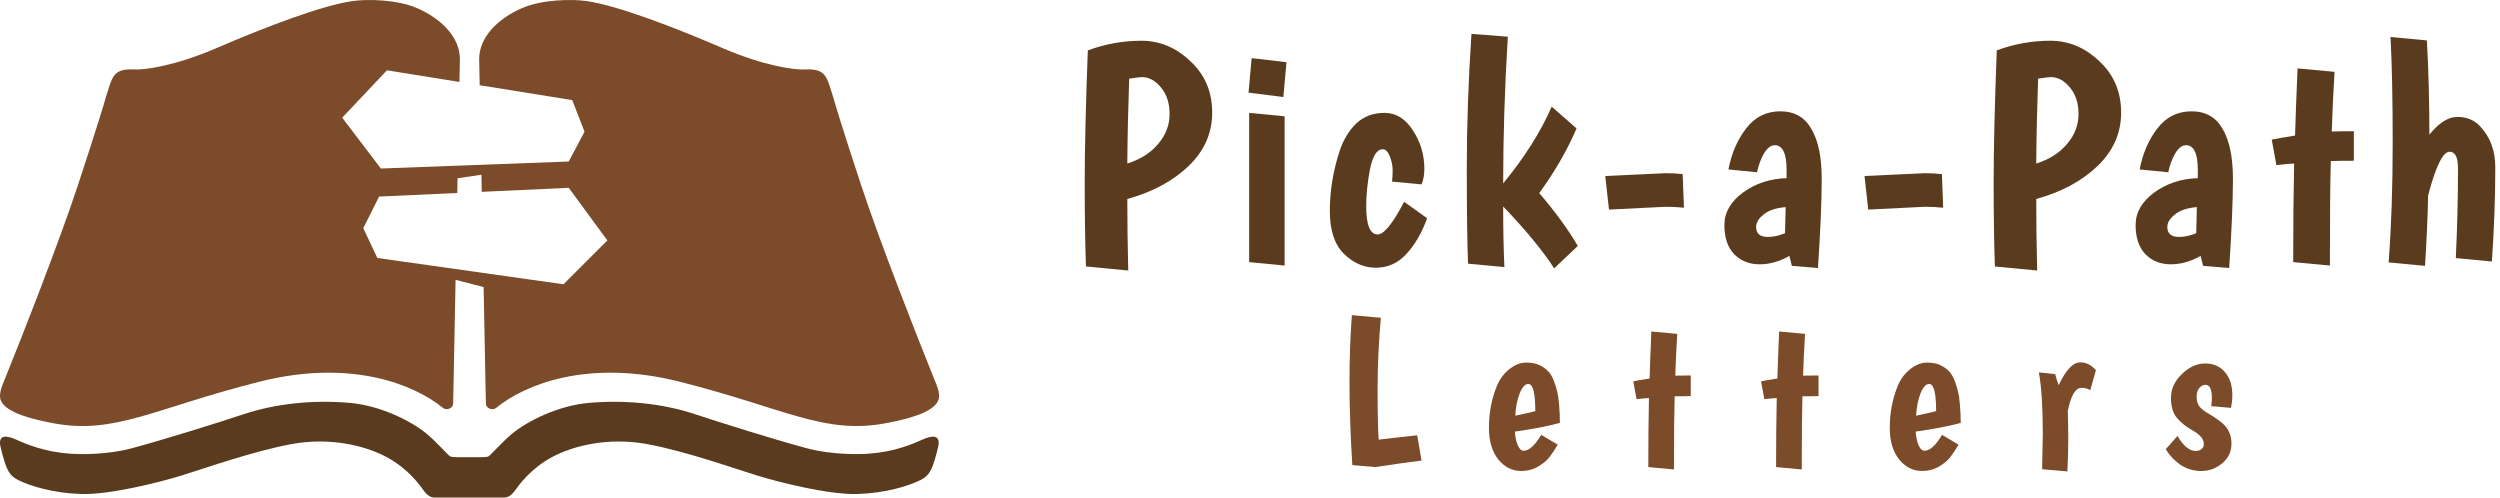 <?xml version="1.0" encoding="UTF-8"?> <svg xmlns="http://www.w3.org/2000/svg" width="201" height="40" viewBox="0 0 201 40" fill="none"><path d="M47.406 32.386C50.374 32.139 53.336 32.456 55.878 33.302C57.784 33.937 62.513 35.417 64.914 36.051C66.834 36.559 69.008 36.545 69.855 36.474C71.902 36.333 73.385 35.699 74.161 35.346C74.938 34.994 75.644 34.923 75.432 35.91C75.359 36.251 75.254 36.616 75.15 36.969C74.898 37.815 74.668 38.266 74.02 38.59C73.032 39.083 71.196 39.648 68.938 39.718C66.678 39.788 62.725 38.801 60.89 38.237C59.054 37.673 55.101 36.263 51.995 35.699C48.889 35.135 46.065 35.84 44.371 36.757C42.677 37.673 41.757 38.946 41.406 39.437C41.053 39.93 40.747 40 40.559 40H34.911C34.723 40 34.417 39.93 34.064 39.437C33.714 38.946 32.794 37.673 31.099 36.757C29.405 35.84 26.581 35.135 23.475 35.699C20.369 36.263 16.416 37.673 14.58 38.237C12.745 38.801 8.792 39.788 6.533 39.718C4.274 39.647 2.438 39.083 1.45 38.59C0.802 38.266 0.572 37.815 0.32 36.969C0.216 36.616 0.111 36.251 0.038 35.91C-0.174 34.923 0.532 34.994 1.309 35.346C2.085 35.699 3.568 36.333 5.615 36.474C6.462 36.545 8.636 36.559 10.556 36.051C12.957 35.417 17.686 33.937 19.593 33.302C22.134 32.456 25.096 32.139 28.064 32.386C30.605 32.598 33.076 33.866 34.276 34.853C35.074 35.509 35.97 36.545 36.182 36.686C36.249 36.73 36.464 36.757 36.676 36.757C37.029 36.757 37.478 36.757 37.735 36.757C37.992 36.757 38.441 36.757 38.794 36.757C39.006 36.757 39.221 36.73 39.288 36.686C39.5 36.545 40.397 35.509 41.194 34.853C42.394 33.866 44.865 32.598 47.406 32.386Z" fill="#5A3B1E"></path><path fill-rule="evenodd" clip-rule="evenodd" d="M41.986 0.646C43.616 -0.054 46.003 -0.08 47.139 0.082C49.61 0.435 54.057 2.127 58.151 3.89C61.376 5.277 63.893 5.652 64.787 5.582C66.481 5.511 66.482 6.287 66.976 7.768C67.094 8.214 67.71 10.264 69.235 14.889C70.76 19.514 73.824 27.298 75.165 30.612C75.418 31.169 75.592 31.774 75.448 32.163C75.055 33.221 72.727 33.736 71.278 34.016C66.271 34.984 63.077 32.809 54.618 30.683C47.2 28.818 42.129 30.962 39.897 32.789C39.594 33.037 39.073 32.835 39.065 32.444L38.883 23.082L36.629 22.498L36.435 32.444C36.427 32.835 35.906 33.037 35.603 32.789C33.371 30.962 28.3 28.818 20.882 30.683C12.424 32.809 9.229 34.984 4.222 34.016C2.773 33.736 0.446 33.221 0.053 32.163C-0.092 31.774 0.082 31.169 0.335 30.612C1.677 27.298 4.741 19.514 6.265 14.889C7.79 10.264 8.407 8.214 8.524 7.768C9.019 6.287 9.019 5.511 10.713 5.582C11.607 5.652 14.125 5.277 17.349 3.89C21.443 2.127 25.89 0.435 28.361 0.082C29.497 -0.08 31.884 -0.054 33.514 0.646C35.429 1.469 37.009 2.978 36.974 4.806L36.939 6.59L31.114 5.652L27.514 9.46L30.62 13.549L45.727 12.985L46.997 10.588L46.009 8.049L38.566 6.851L38.526 4.806C38.491 2.978 40.071 1.469 41.986 0.646ZM36.788 14.332L36.765 15.515L30.478 15.805L29.208 18.344L30.337 20.741L45.303 22.856L48.833 19.331L45.727 15.1L38.733 15.424L38.707 14.049L36.788 14.332Z" fill="#7B4B2A"></path><path d="M195.322 10.825C196.089 9.875 196.839 9.4 197.572 9.4C198.322 9.4 198.93 9.65 199.397 10.15C200.214 11.016 200.622 12.116 200.622 13.45C200.622 15.866 200.53 18.391 200.347 21.025L197.447 20.75C197.564 18.3 197.622 15.891 197.622 13.525C197.622 12.641 197.397 12.2 196.947 12.2C196.414 12.2 195.839 13.366 195.222 15.7C195.189 17.366 195.105 19.258 194.972 21.375L192.047 21.1C192.264 18.233 192.372 15.033 192.372 11.5C192.372 7.966 192.314 5.125 192.197 2.975L195.122 3.25C195.255 5.6 195.322 8.125 195.322 10.825Z" fill="#5A3B1E"></path><path d="M189.248 10.55V12.925C188.448 12.925 187.832 12.933 187.398 12.95C187.348 14.617 187.323 17.417 187.323 21.35L184.373 21.075C184.373 18.158 184.398 15.517 184.448 13.15C184.198 13.15 183.723 13.192 183.023 13.275L182.648 11.225C183.048 11.142 183.673 11.033 184.523 10.9C184.557 9.667 184.623 7.867 184.723 5.5L187.698 5.775C187.598 7.425 187.523 9.025 187.473 10.575C187.89 10.558 188.482 10.55 189.248 10.55Z" fill="#5A3B1E"></path><path d="M172.028 13.625C172.278 12.325 172.753 11.225 173.453 10.325C174.153 9.409 175.07 8.95 176.203 8.95C177.336 8.95 178.17 9.425 178.703 10.375C179.253 11.309 179.528 12.642 179.528 14.375C179.528 16.108 179.428 18.5 179.228 21.55L177.128 21.375L176.928 20.575C176.145 21.025 175.345 21.25 174.528 21.25C173.711 21.25 173.036 20.983 172.503 20.45C171.97 19.9 171.703 19.117 171.703 18.1C171.703 17.084 172.203 16.209 173.203 15.475C174.22 14.742 175.386 14.358 176.703 14.325V13.65C176.703 12.334 176.386 11.675 175.753 11.675C175.436 11.675 175.145 11.9 174.878 12.35C174.628 12.784 174.445 13.284 174.328 13.85L172.028 13.625ZM174.253 18.25C174.253 18.784 174.57 19.05 175.203 19.05C175.636 19.05 176.095 18.95 176.578 18.75L176.628 16.65C175.845 16.717 175.253 16.917 174.853 17.25C174.453 17.567 174.253 17.9 174.253 18.25Z" fill="#5A3B1E"></path><path d="M160.389 21.425C160.322 19.542 160.289 17.284 160.289 14.65C160.289 12 160.372 8.467 160.539 4.05C161.939 3.534 163.372 3.275 164.839 3.275C166.322 3.275 167.639 3.825 168.789 4.925C169.956 6.009 170.539 7.384 170.539 9.05C170.539 10.7 169.906 12.134 168.639 13.35C167.389 14.55 165.747 15.434 163.714 16C163.714 17.867 163.739 19.784 163.789 21.75L160.389 21.425ZM166.189 11.575C166.806 10.859 167.114 10.059 167.114 9.175C167.114 8.292 166.881 7.575 166.414 7.025C165.964 6.475 165.456 6.2 164.889 6.2C164.739 6.2 164.397 6.242 163.864 6.325C163.781 8.675 163.731 10.95 163.714 13.15C164.764 12.817 165.589 12.292 166.189 11.575Z" fill="#5A3B1E"></path><path d="M149.906 14.15L154.756 13.925C155.256 13.925 155.715 13.95 156.131 14L156.231 16.7C155.731 16.65 155.24 16.625 154.756 16.625L150.206 16.85L149.906 14.15Z" fill="#5A3B1E"></path><path d="M138.966 13.625C139.216 12.325 139.691 11.225 140.391 10.325C141.091 9.409 142.007 8.95 143.141 8.95C144.274 8.95 145.107 9.425 145.641 10.375C146.191 11.309 146.466 12.642 146.466 14.375C146.466 16.108 146.366 18.5 146.166 21.55L144.066 21.375L143.866 20.575C143.082 21.025 142.282 21.25 141.466 21.25C140.649 21.25 139.974 20.983 139.441 20.45C138.907 19.9 138.641 19.117 138.641 18.1C138.641 17.084 139.141 16.209 140.141 15.475C141.157 14.742 142.324 14.358 143.641 14.325V13.65C143.641 12.334 143.324 11.675 142.691 11.675C142.374 11.675 142.082 11.9 141.816 12.35C141.566 12.784 141.382 13.284 141.266 13.85L138.966 13.625ZM141.191 18.25C141.191 18.784 141.507 19.05 142.141 19.05C142.574 19.05 143.032 18.95 143.516 18.75L143.566 16.65C142.782 16.717 142.191 16.917 141.791 17.25C141.391 17.567 141.191 17.9 141.191 18.25Z" fill="#5A3B1E"></path><path d="M129.062 14.15L133.913 13.925C134.413 13.925 134.871 13.95 135.288 14L135.388 16.7C134.888 16.65 134.396 16.625 133.913 16.625L129.363 16.85L129.062 14.15Z" fill="#5A3B1E"></path><path d="M118.03 21.2C117.963 19.466 117.93 16.9 117.93 13.5C117.93 10.1 118.055 6.508 118.305 2.725L121.23 2.95C120.98 7.033 120.855 10.966 120.855 14.75C122.588 12.633 123.888 10.575 124.755 8.575L126.755 10.325C126.005 12.075 125.005 13.808 123.755 15.525C125.055 17.041 126.088 18.458 126.855 19.775L124.955 21.575C124.055 20.175 122.688 18.516 120.855 16.6C120.855 18.45 120.888 20.075 120.955 21.475L118.03 21.2Z" fill="#5A3B1E"></path><path d="M111.918 14.6C111.951 14.367 111.968 14.067 111.968 13.7C111.968 13.334 111.893 12.959 111.743 12.575C111.593 12.192 111.401 12 111.168 12C110.701 12 110.36 12.542 110.143 13.625C109.943 14.692 109.843 15.675 109.843 16.575C109.843 18.092 110.151 18.85 110.768 18.85C111.268 18.85 111.976 17.975 112.893 16.225L114.743 17.55C114.293 18.767 113.726 19.733 113.043 20.45C112.376 21.167 111.568 21.525 110.618 21.525C109.668 21.525 108.81 21.15 108.043 20.4C107.293 19.65 106.918 18.509 106.918 16.975C106.918 15.342 107.185 13.717 107.718 12.1C108.018 11.217 108.46 10.492 109.043 9.925C109.643 9.359 110.401 9.075 111.318 9.075C112.235 9.075 112.993 9.542 113.593 10.475C114.21 11.409 114.518 12.442 114.518 13.575C114.518 14.059 114.443 14.475 114.293 14.825L111.918 14.6Z" fill="#5A3B1E"></path><path d="M100.433 9.075L103.283 9.35V21.35L100.433 21.075V9.075ZM100.633 4.675L103.433 5L103.183 7.8L100.383 7.45L100.633 4.675Z" fill="#5A3B1E"></path><path d="M87.311 21.425C87.244 19.542 87.211 17.284 87.211 14.65C87.211 12 87.294 8.467 87.461 4.05C88.861 3.534 90.294 3.275 91.761 3.275C93.244 3.275 94.561 3.825 95.711 4.925C96.878 6.009 97.461 7.384 97.461 9.05C97.461 10.7 96.828 12.134 95.561 13.35C94.311 14.55 92.669 15.434 90.636 16C90.636 17.867 90.661 19.784 90.711 21.75L87.311 21.425ZM93.111 11.575C93.728 10.859 94.036 10.059 94.036 9.175C94.036 8.292 93.803 7.575 93.336 7.025C92.886 6.475 92.378 6.2 91.811 6.2C91.661 6.2 91.319 6.242 90.786 6.325C90.703 8.675 90.653 10.95 90.636 13.15C91.686 12.817 92.511 12.292 93.111 11.575Z" fill="#5A3B1E"></path><path d="M177.835 31.988C177.835 31.288 177.66 30.938 177.31 30.938C177.135 30.938 176.972 31.025 176.82 31.2C176.68 31.363 176.61 31.591 176.61 31.883C176.61 32.163 176.663 32.396 176.768 32.583C176.884 32.769 177.088 32.956 177.38 33.143C177.683 33.318 177.917 33.464 178.08 33.58C178.255 33.685 178.459 33.837 178.692 34.035C179.171 34.455 179.41 34.998 179.41 35.663C179.41 36.316 179.159 36.847 178.658 37.255C178.168 37.663 177.613 37.868 176.995 37.868C176.377 37.868 175.817 37.704 175.315 37.378C174.825 37.039 174.428 36.619 174.125 36.118L175.07 35.05C175.537 35.855 176.027 36.258 176.54 36.258C176.715 36.258 176.867 36.211 176.995 36.118C177.123 36.013 177.188 35.873 177.188 35.698C177.188 35.324 176.919 34.98 176.382 34.665C175.811 34.35 175.362 34 175.035 33.615C174.708 33.23 174.545 32.688 174.545 31.988C174.545 31.276 174.837 30.64 175.42 30.08C176.003 29.509 176.628 29.223 177.293 29.223C177.969 29.223 178.5 29.456 178.885 29.923C179.282 30.378 179.48 30.996 179.48 31.778C179.48 32.093 179.445 32.431 179.375 32.793L177.783 32.653C177.818 32.384 177.835 32.163 177.835 31.988Z" fill="#7B4B2A"></path><path d="M167.356 31.182C166.866 31.182 166.498 31.801 166.253 33.037C166.277 33.854 166.288 34.636 166.288 35.382C166.288 36.129 166.265 36.969 166.218 37.902L164.188 37.727C164.223 36.012 164.241 35.067 164.241 34.892C164.241 32.734 164.136 31.083 163.926 29.94L165.238 30.08C165.32 30.418 165.413 30.716 165.518 30.972C166.09 29.747 166.667 29.135 167.251 29.135C167.729 29.135 168.149 29.345 168.511 29.765L168.056 31.375C167.869 31.246 167.636 31.182 167.356 31.182Z" fill="#7B4B2A"></path><path d="M154.72 36.24C155.163 36.24 155.636 35.814 156.138 34.962L157.467 35.75C157.246 36.135 157.03 36.462 156.82 36.73C156.622 36.998 156.318 37.255 155.91 37.5C155.502 37.745 155.047 37.867 154.545 37.867C153.81 37.867 153.192 37.558 152.69 36.94C152.188 36.31 151.938 35.464 151.938 34.402C151.938 33.189 152.153 32.057 152.585 31.007C152.818 30.459 153.151 30.016 153.583 29.677C154.026 29.327 154.475 29.152 154.93 29.152C155.397 29.152 155.77 29.228 156.05 29.38C156.33 29.52 156.552 29.683 156.715 29.87C156.89 30.045 157.042 30.307 157.17 30.657C157.298 31.007 157.386 31.293 157.432 31.515C157.491 31.736 157.537 32.057 157.572 32.477C157.619 33.037 157.643 33.545 157.643 34C156.709 34.257 155.502 34.49 154.02 34.7C154.055 35.166 154.137 35.54 154.265 35.82C154.393 36.1 154.545 36.24 154.72 36.24ZM155.105 30.867C154.848 30.867 154.615 31.124 154.405 31.637C154.207 32.151 154.09 32.746 154.055 33.422C154.673 33.294 155.21 33.172 155.665 33.055C155.665 31.596 155.478 30.867 155.105 30.867Z" fill="#7B4B2A"></path><path d="M146.21 30.185V31.848C145.65 31.848 145.218 31.854 144.915 31.865C144.88 33.032 144.862 34.992 144.862 37.745L142.797 37.553C142.797 35.511 142.815 33.662 142.85 32.005C142.675 32.005 142.342 32.035 141.852 32.093L141.59 30.658C141.87 30.6 142.307 30.524 142.902 30.43C142.926 29.567 142.972 28.307 143.042 26.65L145.125 26.843C145.055 27.998 145.002 29.118 144.967 30.203C145.259 30.191 145.673 30.185 146.21 30.185Z" fill="#7B4B2A"></path><path d="M135.936 30.185V31.848C135.376 31.848 134.945 31.854 134.641 31.865C134.606 33.032 134.589 34.992 134.589 37.745L132.524 37.553C132.524 35.511 132.541 33.662 132.576 32.005C132.401 32.005 132.069 32.035 131.579 32.093L131.316 30.658C131.596 30.6 132.034 30.524 132.629 30.43C132.652 29.567 132.699 28.307 132.769 26.65L134.851 26.843C134.781 27.998 134.729 29.118 134.694 30.203C134.986 30.191 135.4 30.185 135.936 30.185Z" fill="#7B4B2A"></path><path d="M122.493 36.24C122.937 36.24 123.409 35.814 123.911 34.962L125.241 35.75C125.019 36.135 124.803 36.462 124.593 36.73C124.395 36.998 124.092 37.255 123.683 37.5C123.275 37.745 122.82 37.867 122.318 37.867C121.583 37.867 120.965 37.558 120.463 36.94C119.962 36.31 119.711 35.464 119.711 34.402C119.711 33.189 119.927 32.057 120.358 31.007C120.592 30.459 120.924 30.016 121.356 29.677C121.799 29.327 122.248 29.152 122.703 29.152C123.17 29.152 123.543 29.228 123.823 29.38C124.103 29.52 124.325 29.683 124.488 29.87C124.663 30.045 124.815 30.307 124.943 30.657C125.072 31.007 125.159 31.293 125.206 31.515C125.264 31.736 125.311 32.057 125.346 32.477C125.393 33.037 125.416 33.545 125.416 34C124.483 34.257 123.275 34.49 121.793 34.7C121.828 35.166 121.91 35.54 122.038 35.82C122.167 36.1 122.318 36.24 122.493 36.24ZM122.878 30.867C122.622 30.867 122.388 31.124 122.178 31.637C121.98 32.151 121.863 32.746 121.828 33.422C122.447 33.294 122.983 33.172 123.438 33.055C123.438 31.596 123.252 30.867 122.878 30.867Z" fill="#7B4B2A"></path><path d="M108.727 37.395C108.576 34.992 108.5 32.793 108.5 30.798C108.5 28.791 108.564 26.971 108.692 25.338L111.02 25.548C110.845 27.555 110.758 29.474 110.758 31.305C110.758 33.137 110.787 34.485 110.845 35.348C111.265 35.29 112.298 35.173 113.943 34.998L114.293 37.028C113.417 37.133 112.181 37.308 110.582 37.553L108.727 37.395Z" fill="#7B4B2A"></path></svg> 